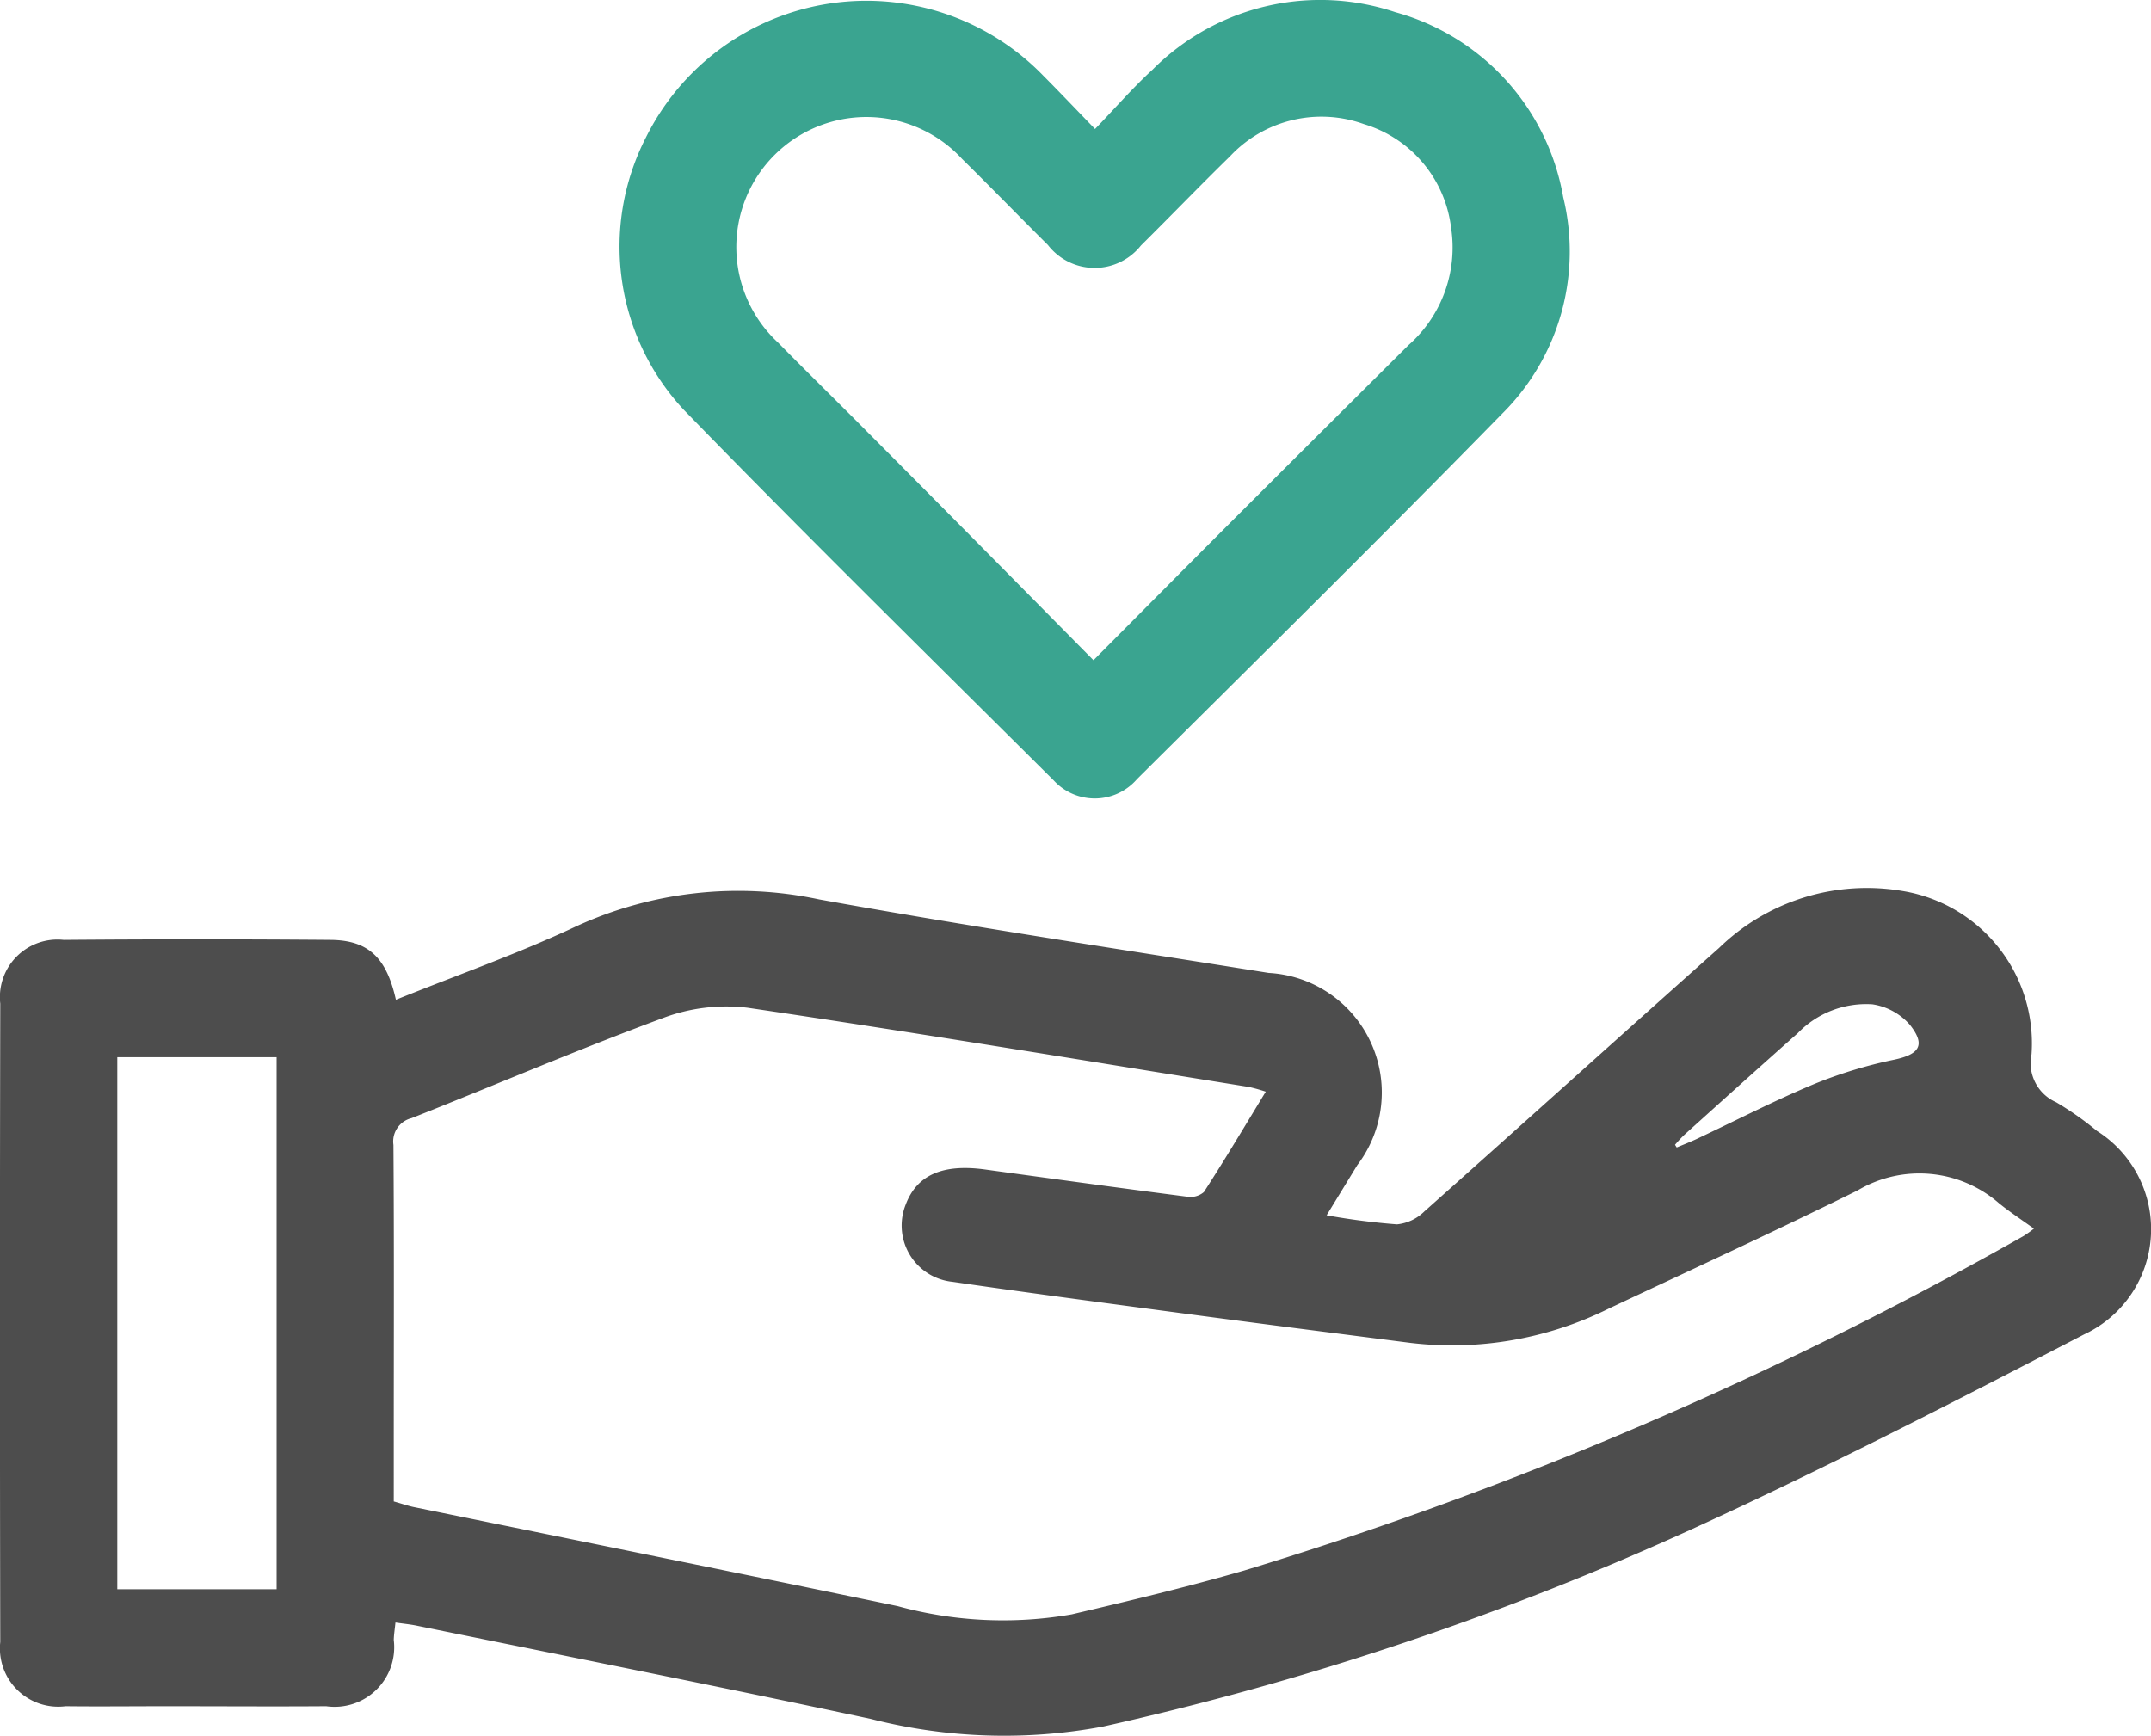 <svg xmlns="http://www.w3.org/2000/svg" width="33.197" height="26.799" viewBox="0 0 33.197 26.799">
  <g id="Icon_v2" data-name="Icon v2" transform="translate(-712.49 -339.848)">
    <path id="Path_3" data-name="Path 3" d="M718.6,546.017c.946-.381,1.885-.711,2.78-1.132a5.985,5.985,0,0,1,3.752-.417c2.306.417,4.624.765,6.938,1.135a1.849,1.849,0,0,1,1.368,2.966l-.474.775a10.649,10.649,0,0,0,1.086.14.7.7,0,0,0,.423-.2c1.519-1.351,3.028-2.714,4.547-4.066a3.272,3.272,0,0,1,2.838-.879,2.383,2.383,0,0,1,1.985,2.52.661.661,0,0,0,.382.741,4.774,4.774,0,0,1,.629.443,1.793,1.793,0,0,1-.2,3.14c-1.98,1.027-3.965,2.05-5.992,2.978a46.063,46.063,0,0,1-9.15,3.075,8.283,8.283,0,0,1-3.582-.118c-2.336-.5-4.677-.963-7.016-1.441-.1-.02-.2-.029-.321-.047-.01.1-.024.185-.026.269a.92.92,0,0,1-1.043,1.023c-.816.006-1.631,0-2.447,0-.525,0-1.05.006-1.575,0a.9.9,0,0,1-1.008-.992q-.01-4.926,0-9.853a.889.889,0,0,1,.979-.984q2.061-.017,4.123,0C718.174,545.1,718.453,545.363,718.6,546.017Zm-.032,7.744c.115.032.208.065.3.085,2.492.51,4.985,1.013,7.476,1.531a6.141,6.141,0,0,0,2.687.127c.89-.209,1.781-.422,2.659-.676a59.539,59.539,0,0,0,12.03-5.164,1.938,1.938,0,0,0,.16-.114c-.2-.144-.375-.259-.537-.39a1.868,1.868,0,0,0-2.184-.2c-1.27.628-2.557,1.22-3.839,1.823a5.434,5.434,0,0,1-3.058.531c-1.074-.138-2.148-.274-3.222-.417-1.283-.171-2.567-.339-3.849-.526a.873.873,0,0,1-.724-1.19c.172-.459.57-.634,1.226-.544,1.04.143,2.079.286,3.12.42a.317.317,0,0,0,.257-.072c.324-.5.632-1.019.955-1.549a2.623,2.623,0,0,0-.261-.073c-2.579-.414-5.155-.842-7.739-1.223a2.764,2.764,0,0,0-1.3.158c-1.307.483-2.589,1.035-3.885,1.547a.37.37,0,0,0-.278.413c.011,1.519.005,3.039.005,4.558C718.567,553.128,718.567,553.44,718.567,553.762Zm-1.809,1.355v-8.212H714.3v8.212Zm21.582-6.86.026.041c.1-.042.2-.081.3-.127.605-.285,1.2-.592,1.817-.85a7.014,7.014,0,0,1,1.24-.378c.386-.082.492-.223.242-.538a.956.956,0,0,0-.58-.317,1.467,1.467,0,0,0-1.151.446c-.585.518-1.165,1.042-1.746,1.565A2.035,2.035,0,0,0,738.34,548.257Z" transform="translate(0 -190.737)" fill="#4d4d4d"/>
    <path id="Path_4" data-name="Path 4" d="M862.553,341.839c.312-.323.583-.637.887-.915a3.652,3.652,0,0,1,3.75-.887,3.6,3.6,0,0,1,2.588,2.853,3.527,3.527,0,0,1-.94,3.342c-1.857,1.9-3.752,3.768-5.637,5.642a.861.861,0,0,1-1.287.019c-1.91-1.9-3.829-3.786-5.705-5.716a3.693,3.693,0,0,1-.587-4.208,3.8,3.8,0,0,1,6.136-.949C862.017,341.28,862.27,341.547,862.553,341.839Zm-.024,8.2c.739-.743,1.422-1.433,2.109-2.12q1.374-1.374,2.753-2.744a2.008,2.008,0,0,0,.657-1.812,1.908,1.908,0,0,0-1.347-1.6,1.932,1.932,0,0,0-2.067.5c-.464.453-.913.92-1.373,1.375a.911.911,0,0,1-1.435-.008c-.444-.441-.879-.89-1.325-1.329a2.008,2.008,0,1,0-2.84,2.835c.454.462.918.914,1.374,1.375C860.189,347.669,861.342,348.837,862.529,350.039Z" transform="translate(-133.163)" fill="#3aa490"/>
  </g>
</svg>
